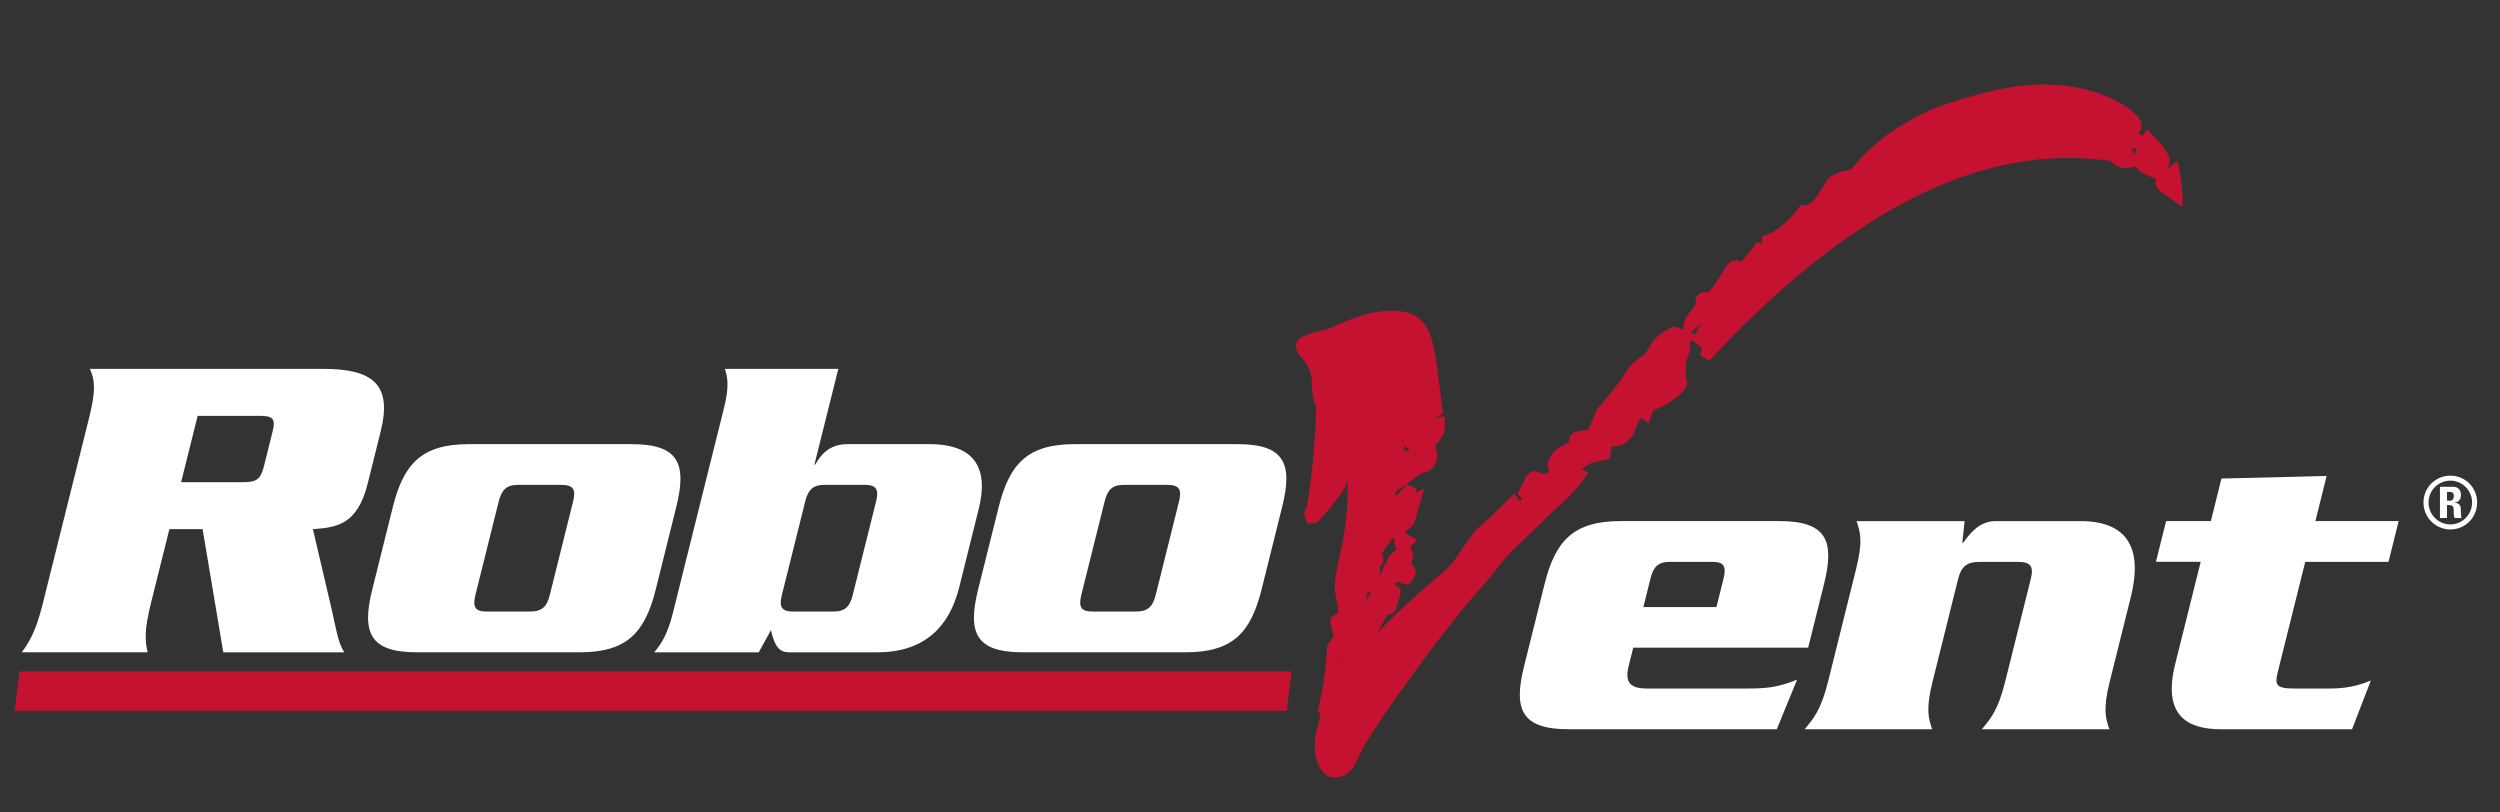 <?xml version="1.0" encoding="utf-8"?>
<!-- Generator: Adobe Illustrator 16.0.0, SVG Export Plug-In . SVG Version: 6.00 Build 0)  -->
<!DOCTYPE svg PUBLIC "-//W3C//DTD SVG 1.1//EN" "http://www.w3.org/Graphics/SVG/1.1/DTD/svg11.dtd">
<svg version="1.1" id="Layer_1" xmlns="http://www.w3.org/2000/svg" xmlns:xlink="http://www.w3.org/1999/xlink" x="0px" y="0px"
	 width="200px" height="65px" viewBox="0 0 200 65" enable-background="new 0 0 200 65" xml:space="preserve">
<rect x="0" y="0" width="200" height="65" fill="#333333" stroke="none"/>
<g>
	<defs>
		<rect id="SVGID_1_" x="1.31" y="6.757" width="197.5" height="55.427"/>
	</defs>
	<clipPath id="SVGID_2_">
		<use xlink:href="#SVGID_1_"  overflow="visible"/>
	</clipPath>
	<path clip-path="url(#SVGID_2_)" fill="#FFFFFF" d="M15.812,33.267h4.893c1.098,0,1.373,0.176,1.098,1.273l-0.689,2.764
		c-0.273,1.097-0.637,1.272-1.735,1.272h-4.89L15.812,33.267z M16.209,42.333l1.654,9.851h9.673
		c-0.533-0.848-0.667-2.019-1.011-3.473l-1.493-6.378c1.877-0.14,3.552-0.317,4.384-3.649l1.04-4.18
		c0.947-3.792-0.667-4.996-4.634-4.996H7.186c0.416,0.885,0.485,1.739-0.052,3.896L3.423,48.287
		c-0.537,2.162-1.036,3.008-1.679,3.896h10.063c-0.204-0.889-0.276-1.734,0.26-3.896l1.484-5.954H16.209z"/>
	<path clip-path="url(#SVGID_2_)" fill="#FFFFFF" d="M39.892,40.138c0.242-0.957,0.623-1.348,1.542-1.348h3.47
		c0.995,0,1.18,0.391,0.939,1.348l-1.854,7.439c-0.236,0.958-0.615,1.346-1.608,1.346h-3.473c-0.922,0-1.105-0.388-0.871-1.346
		L39.892,40.138z M54.1,40.562c0.866-3.47,0.194-5.03-3.56-5.03H37.501c-3.757,0-5.208,1.561-6.075,5.03l-1.643,6.593
		c-0.866,3.469-0.194,5.028,3.562,5.028h13.041c3.756,0,5.208-1.56,6.074-5.028L54.1,40.562z"/>
	<path clip-path="url(#SVGID_2_)" fill="#FFFFFF" d="M64.43,40.065c0.229-0.918,0.673-1.275,1.486-1.275h3.329
		c0.815,0,1.086,0.357,0.854,1.275l-1.893,7.586c-0.23,0.921-0.67,1.271-1.484,1.271h-3.332c-0.813,0-1.081-0.351-0.852-1.271
		L64.43,40.065z M60.701,52.184l0.972-1.769c0.3,1.202,0.581,1.769,1.471,1.769h7.051c3.826,0,5.775-2.125,6.534-5.17l1.572-6.31
		c0.761-3.046-0.127-5.173-3.954-5.173H67.79c-1.521,0-2.183,0.956-2.566,1.631h-0.07l1.912-7.655h-9.075
		c0.224,0.676,0.356,1.418-0.068,3.121l-4.099,16.438c-0.424,1.699-0.928,2.446-1.484,3.118H60.701z"/>
	<path clip-path="url(#SVGID_2_)" fill="#FFFFFF" d="M88.365,40.138c0.234-0.957,0.617-1.348,1.54-1.348h3.473
		c0.992,0,1.175,0.391,0.939,1.348l-1.857,7.439c-0.237,0.958-0.62,1.346-1.61,1.346h-3.47c-0.923,0-1.108-0.388-0.872-1.346
		L88.365,40.138z M102.571,40.562c0.867-3.47,0.194-5.03-3.563-5.03h-13.04c-3.754,0-5.206,1.561-6.072,5.03l-1.646,6.593
		c-0.864,3.469-0.191,5.028,3.565,5.028h13.039c3.756,0,5.208-1.56,6.072-5.028L102.571,40.562z"/>
	<path clip-path="url(#SVGID_2_)" fill="#FFFFFF" d="M131.47,48.563l0.564-2.266c0.239-0.96,0.621-1.349,1.542-1.349h3.434
		c0.921,0,1.109,0.389,0.87,1.349l-0.564,2.266H131.47z M144.652,51.815l1.272-5.097c0.865-3.471,0.192-5.031-3.564-5.031h-12.719
		c-3.756,0-5.209,1.561-6.074,5.031l-1.643,6.589c-0.868,3.474-0.195,5.032,3.563,5.032h16.655l1.627-3.967
		c-1.499,0.603-2.377,0.709-3.971,0.709h-8.041c-1.347,0-1.755-0.493-1.488-1.703l0.389-1.563H144.652z"/>
	<path clip-path="url(#SVGID_2_)" fill="#FFFFFF" d="M157.168,41.688l-0.182,1.735h0.068c0.601-0.849,1.354-1.735,2.596-1.735h6.766
		c3.931,0,4.979,2.339,4.053,6.058l-1.688,6.769c-0.573,2.305-0.317,2.974-0.03,3.825h-10.204c0.707-0.852,1.3-1.521,1.871-3.825
		l2.042-8.186c0.258-1.025-0.009-1.38-1.036-1.38h-3.048c-1.027,0-1.471,0.354-1.728,1.38l-2.04,8.186
		c-0.573,2.305-0.315,2.974-0.034,3.825h-10.203c0.709-0.852,1.305-1.521,1.878-3.825l2.24-9.001
		c0.576-2.305,0.316-2.978,0.035-3.825H157.168z"/>
	<path clip-path="url(#SVGID_2_)" fill="#FFFFFF" d="M177.715,38.284l8.416-0.209l-0.899,3.612h6.661l-0.813,3.26h-6.66
		l-2.191,8.789c-0.266,1.06-0.162,1.345,1.327,1.345h2.945c1.625,0,2.735-0.464,3.167-0.639l-1.503,3.898h-10.487
		c-2.657,0-4.696-1.064-3.663-5.208l2.042-8.186h-3.581l0.813-3.26h3.58L177.715,38.284z"/>
	<path clip-path="url(#SVGID_2_)" fill="#C41230" d="M108.454,61.061c0.027-0.057,0.26-0.947,2.361-3.998
		c4.016-5.798,6.854-9.189,7.794-10.174c0.024-0.027,2.124-2.589,2.124-2.589c-0.025,0.028,2.996-2.896,2.996-2.896
		c1.273-1.178,2.375-2.195,3.056-3.188l0.28-0.41c0,0-0.498-0.259-0.507-0.266c0.036-0.039,0.036-0.06,0.099-0.102
		c0,0,0.435-0.271,0.68-0.428c0.046-0.011,0.133-0.029,0.133-0.029l1.312-0.282l0.028-0.196l0.108-0.714
		c0-0.048,0.009-0.096,0.009-0.142c0.079,0.025,0.146,0.061,0.248,0.061c0.749,0,1.204-0.528,1.484-0.928l0.04-0.05l0.018-0.063
		c0.332-1.021,0.566-1.209,0.616-1.24c0.02,0.02,0.544,0.453,0.544,0.453l0.223-0.609c0.089-0.277,0.192-0.521,0.295-0.776
		c-0.019,0.147-0.041,0.321-0.041,0.321l0.752-0.357c1.303-0.761,1.858-1.316,1.858-1.857c0-0.175-0.064-0.324-0.149-0.459
		c0.011,0.008,0.06,0.041,0.06,0.041v-0.809c0-0.449,0.083-0.784,0.295-1.184l0.069-0.129c0,0-0.06-0.412-0.088-0.574
		c0.076-0.139,0.424-0.799,0.424-0.799l-0.318-0.091l-0.029-0.013c0.062-0.045,0.685-0.542,0.685-0.542
		c0.017-0.013,0.085-0.12,0.161-0.24c-0.008,0.028-0.021,0.083-0.021,0.083l-0.058,0.149c0.026-0.06-0.462,0.793-0.462,0.793
		l-0.22,0.386l0.363,0.254c0.432,0.247,0.467,0.379,0.467,0.513l-0.075,0.235l-0.073,0.189l0.747,0.453
		c9.972-10.763,19.6-16.218,28.626-16.218c1.146,0,2.309,0.082,3.456,0.229c0.375,0.37,0.781,0.586,1.281,0.586
		c0,0,0.754-0.131,0.761-0.134c0.129,0.231,0.308,0.439,0.571,0.521h-0.001c0,0.004,0.977,0.469,0.977,0.469
		s0.057,0.026,0.103,0.047c-0.047,0.101-0.098,0.205-0.098,0.205c0,0.478,0.397,0.757,0.954,1.132l1.22,0.87l0.008-0.856v-0.246
		l-0.099-0.932c0.007,0.039-0.166-0.946-0.166-0.946l-0.13-0.726c0,0-0.727,0.567-0.814,0.633c0.094-0.202,0.178-0.413,0.178-0.646
		c0-0.458-0.387-1.03-1.419-2.109l-0.408-0.424l-0.298,0.506c-0.012,0.028-0.013,0.039-0.029,0.062
		c-0.052-0.03-0.319-0.198-0.322-0.201c0.118-0.167,0.231-0.387,0.231-0.699c0-0.96-3.045-3.225-7.852-3.225
		c-2.367,0-5.378,0.667-8.945,1.989l-0.033,0.019c-2.987,1.413-4.799,2.787-6.426,4.825c-0.696,0.058-1.252,0.303-1.721,0.6
		l-0.092,0.058l-0.058,0.089c-0.841,1.444-1.269,2.071-1.854,2.071h-0.232l-0.217,0.191c-0.768,1.091-1.728,1.899-2.627,2.207
		l-0.297,0.104v0.563c0,0.005,0.002,0.005,0.002,0.008c-0.104-0.018-0.512-0.091-0.512-0.091l-0.076,0.206l-1.073,1.356
		c0,0,0.027,0.017,0.032,0.02c-0.146-0.067-0.297-0.146-0.428-0.146c-0.576,0-0.862,0.498-1.223,1.121
		c-0.236,0.403-0.553,0.903-0.984,1.447c-0.011-0.01-0.028-0.029-0.028-0.029h-0.18c-0.643,0-0.874,0.399-0.874,0.771
		c0,0,0.037,0.1,0.057,0.159c-0.096,0.152-0.264,0.419-0.264,0.419c-0.223,0.212-0.739,0.773-0.739,1.386v0.259
		c-0.03-0.012-0.104-0.04-0.104-0.04l-0.701-0.206l-0.172,0.084c-0.569,0.312-1.112,0.604-1.53,1.201c0,0-0.519,0.841-0.58,0.948
		c-0.766,0.442-1.4,1.088-1.86,1.964c0.041-0.063-0.825,1.082-0.825,1.082c0.018-0.02-1.102,1.291-1.102,1.291l-0.043,0.051
		l-0.013,0.032c0,0-0.528,1.229-0.692,1.605c-0.146,0.023-0.291,0.046-0.291,0.046c-0.656,0.104-1.222,0.186-1.222,0.764v0.073
		c0,0,0.016,0.089,0.019,0.124c-0.118,0.059-0.454,0.217-0.454,0.217c-0.818,0.39-1.287,1.016-1.287,1.712
		c0,0,0.053,0.235,0.106,0.469c-0.139,0.055-0.279,0.11-0.413,0.161c-0.065-0.022-0.149-0.054-0.149-0.054l-0.563-0.203
		c-0.521,0-0.735,0.456-1.165,1.352L121.4,39.53c0,0,0.308,0.302,0.337,0.34c-0.01,0.083-0.057,0.157-0.09,0.177
		c-0.081,0-0.128-0.014-0.207-0.13l-0.303-0.426l-1.98,1.933l-1.141,1.03c-0.037,0.041-1.305,1.815-1.305,1.815
		c-0.378,0.605-0.605,0.969-1.813,1.979c-1.766,1.479-3.309,2.918-4.644,4.301c0.203-0.441,0.458-0.915,0.794-1.426
		c0.008,0.002,0.044,0.017,0.044,0.017c0.334,0,0.617-0.282,0.617-0.609l-0.015,0.109l0.226-0.72l0.136-0.537
		c0-0.27-0.133-0.473-0.458-0.55c0.026-0.098,0.056-0.2,0.09-0.29c0.066,0.01,0.133,0.021,0.133,0.021l0.651,0.201
		c0.226,0,0.41-0.147,0.571-0.377c0.006-0.029,0.22-0.556,0.22-0.556c0-0.36-0.189-0.588-0.371-0.772
		c0.038-0.114,0.194-0.621,0.194-0.621s-0.25-0.638-0.275-0.7c0.049-0.044,0.084-0.069,0.138-0.122l0.437-0.414
		c0,0-0.986-0.563-1.008-0.573c0.183-0.163,0.406-0.372,0.682-0.674l0.072-0.073l0.8-2.79c0,0-0.589,0.278-0.653,0.305
		c0.021-0.125,0.041-0.292,0.041-0.292l-0.791-0.387c-0.224,0.355-0.512,0.646-0.804,0.892c-0.062-0.018-0.089-0.031-0.095-0.034
		c-0.005-0.014-0.007-0.045-0.007-0.045s0.017-0.134,0.031-0.212c0.109-0.075,0.238-0.159,0.238-0.159s1.646-1.176,1.862-1.328
		c0.725-0.042,1.23-0.639,1.23-1.493c0,0-0.093-0.491-0.143-0.77c0.451-0.394,0.747-0.902,0.747-1.52v-0.748l-0.499,0.06
		c-0.089,0.009-0.152,0.065-0.232,0.093c0.005-0.027,0.021-0.045,0.027-0.07c0.129-0.075,0.565-0.322,0.565-0.322l-0.343-2.598
		c-0.446-3.618-0.695-5.611-3.842-5.611c-1.293,0-2.85,0.449-4.885,1.414c-0.055,0.012-0.448,0.113-0.448,0.113
		c-1.411,0.367-2.266,0.586-2.266,1.372l0.097,0.328c0.01,0.025-0.01-0.085-0.01-0.085l0.022,0.133l0.097,0.175
		c0.767,0.802,1.086,1.518,1.086,2.393c0,0.754,0.123,1.383,0.344,1.926c-0.088,2.836-0.344,5.518-0.756,7.972
		c-0.047,0.069-0.19,0.27-0.19,0.27v0.381l0.217,0.615h0.4c0.414,0,0.701-0.342,0.881-0.599c0.776-0.82,1.418-1.745,1.731-2.219
		l0.073-0.111v-0.134c0-0.099,0.059-0.208,0.146-0.317v1.054c0,2.006-0.363,3.713-0.66,5.088c-0.2,0.948-0.376,1.77-0.376,2.437
		l0.164,0.983c0,0,0.123,0.796,0.158,1.009c-0.548,0.13-0.666,0.478-0.666,0.711l0.146,0.627l0.111,0.435
		c0,0.025-0.014,0.22-0.411,0.694l-0.096,0.114l-0.009,0.155c-0.078,1.61-0.307,3.236-0.678,4.829l-0.08,0.338l0.208,0.084
		c0,0,0.03,0.017,0.036,0.021c-0.131,0.412-0.134,0.795-0.221,1.064c-0.694,2.168,0.172,3.957,1.138,4.049
		C107.342,62.268,108.065,61.88,108.454,61.061 M113.217,35.995c-0.007,0.021-0.01,0.031-0.018,0.057
		c-0.015-0.003-0.023-0.01-0.039-0.012C113.187,36.02,113.202,36.006,113.217,35.995 M112.393,35.686
		c0.154,0.127,0.364,0.305,0.402,0.335c-0.136,0.031-0.245,0.052-0.305,0.066c-0.108-0.104-0.177-0.192-0.177-0.239
		C112.314,35.81,112.358,35.743,112.393,35.686 M110.414,45.273c0.153-0.161,0.266-0.354,0.266-0.588c0,0-0.063-0.179-0.128-0.353
		c0.237-0.435,0.545-0.871,0.864-1.312c0.04,0.018,0.063,0.064,0.109,0.064c0.018,0,0.045-0.008,0.063-0.008
		c-0.031,0.072-0.079,0.138-0.079,0.218l0.093,0.363c0.015,0.124,0.062,0.235,0.141,0.32c-0.246,0.129-0.486,0.32-0.679,0.632
		c-0.249,0.526-0.484,1.018-0.708,1.472C110.396,45.804,110.413,45.533,110.414,45.273 M107.127,52.977
		c-0.031-0.01-0.055-0.021-0.1-0.04c0.046-0.066,0.063-0.087,0.094-0.136c0.034,0.023,0.034,0.026,0.064,0.053
		C107.158,52.915,107.151,52.927,107.127,52.977 M109.314,48.027c0-0.021-0.017-0.045-0.017-0.071c0,0,0.073-0.384,0.096-0.521
		c0.126-0.023,0.239-0.06,0.334-0.118C109.586,47.584,109.447,47.823,109.314,48.027 M125.738,35.931c0,0-0.004-0.012-0.004-0.015
		c0,0,0.012,0.029,0.017,0.046C125.748,35.951,125.739,35.945,125.738,35.931 M170.784,12.355c-0.108-0.175-0.146-0.23-0.271-0.431
		c0.106-0.011,0.267-0.032,0.425-0.099C170.856,12.024,170.818,12.192,170.784,12.355"/>
	<path clip-path="url(#SVGID_2_)" fill="#C41230" d="M113.213,46.216c0,0-0.025,0.033-0.047,0.069
		c0.01-0.021,0.028-0.026,0.038-0.044L113.213,46.216z"/>
</g>
<polygon fill="#C41230" points="1.559,53.717 1.163,56.857 102.932,56.857 103.333,53.717 "/>
<g>
	<defs>
		<rect id="SVGID_3_" x="9.808" y="8.044" width="188.364" height="52.863"/>
	</defs>
	<clipPath id="SVGID_4_">
		<use xlink:href="#SVGID_3_"  overflow="visible"/>
	</clipPath>
	<path clip-path="url(#SVGID_4_)" fill="#FFFFFF" d="M195.761,40.056h0.253c0.224,0,0.294-0.21,0.294-0.371
		c0-0.235-0.116-0.329-0.294-0.329h-0.253V40.056z M195.761,41.44h-0.565v-2.498h1.042c0.388,0,0.637,0.228,0.637,0.657
		c0,0.316-0.131,0.553-0.503,0.608v0.015c0.121,0.005,0.49,0.034,0.49,0.483c0,0.161,0.013,0.629,0.064,0.734h-0.555
		c-0.075-0.149-0.075-0.317-0.075-0.487c0-0.291,0.044-0.548-0.393-0.548h-0.143V41.44z M197.768,40.198
		c0-0.964-0.785-1.746-1.736-1.746c-0.97,0-1.75,0.782-1.75,1.746s0.78,1.756,1.75,1.756
		C196.983,41.954,197.768,41.162,197.768,40.198 M198.171,40.198c0,1.195-0.95,2.158-2.14,2.158c-1.193,0-2.153-0.963-2.153-2.158
		s0.96-2.146,2.153-2.146C197.221,38.052,198.171,39.003,198.171,40.198"/>
</g>
</svg>
